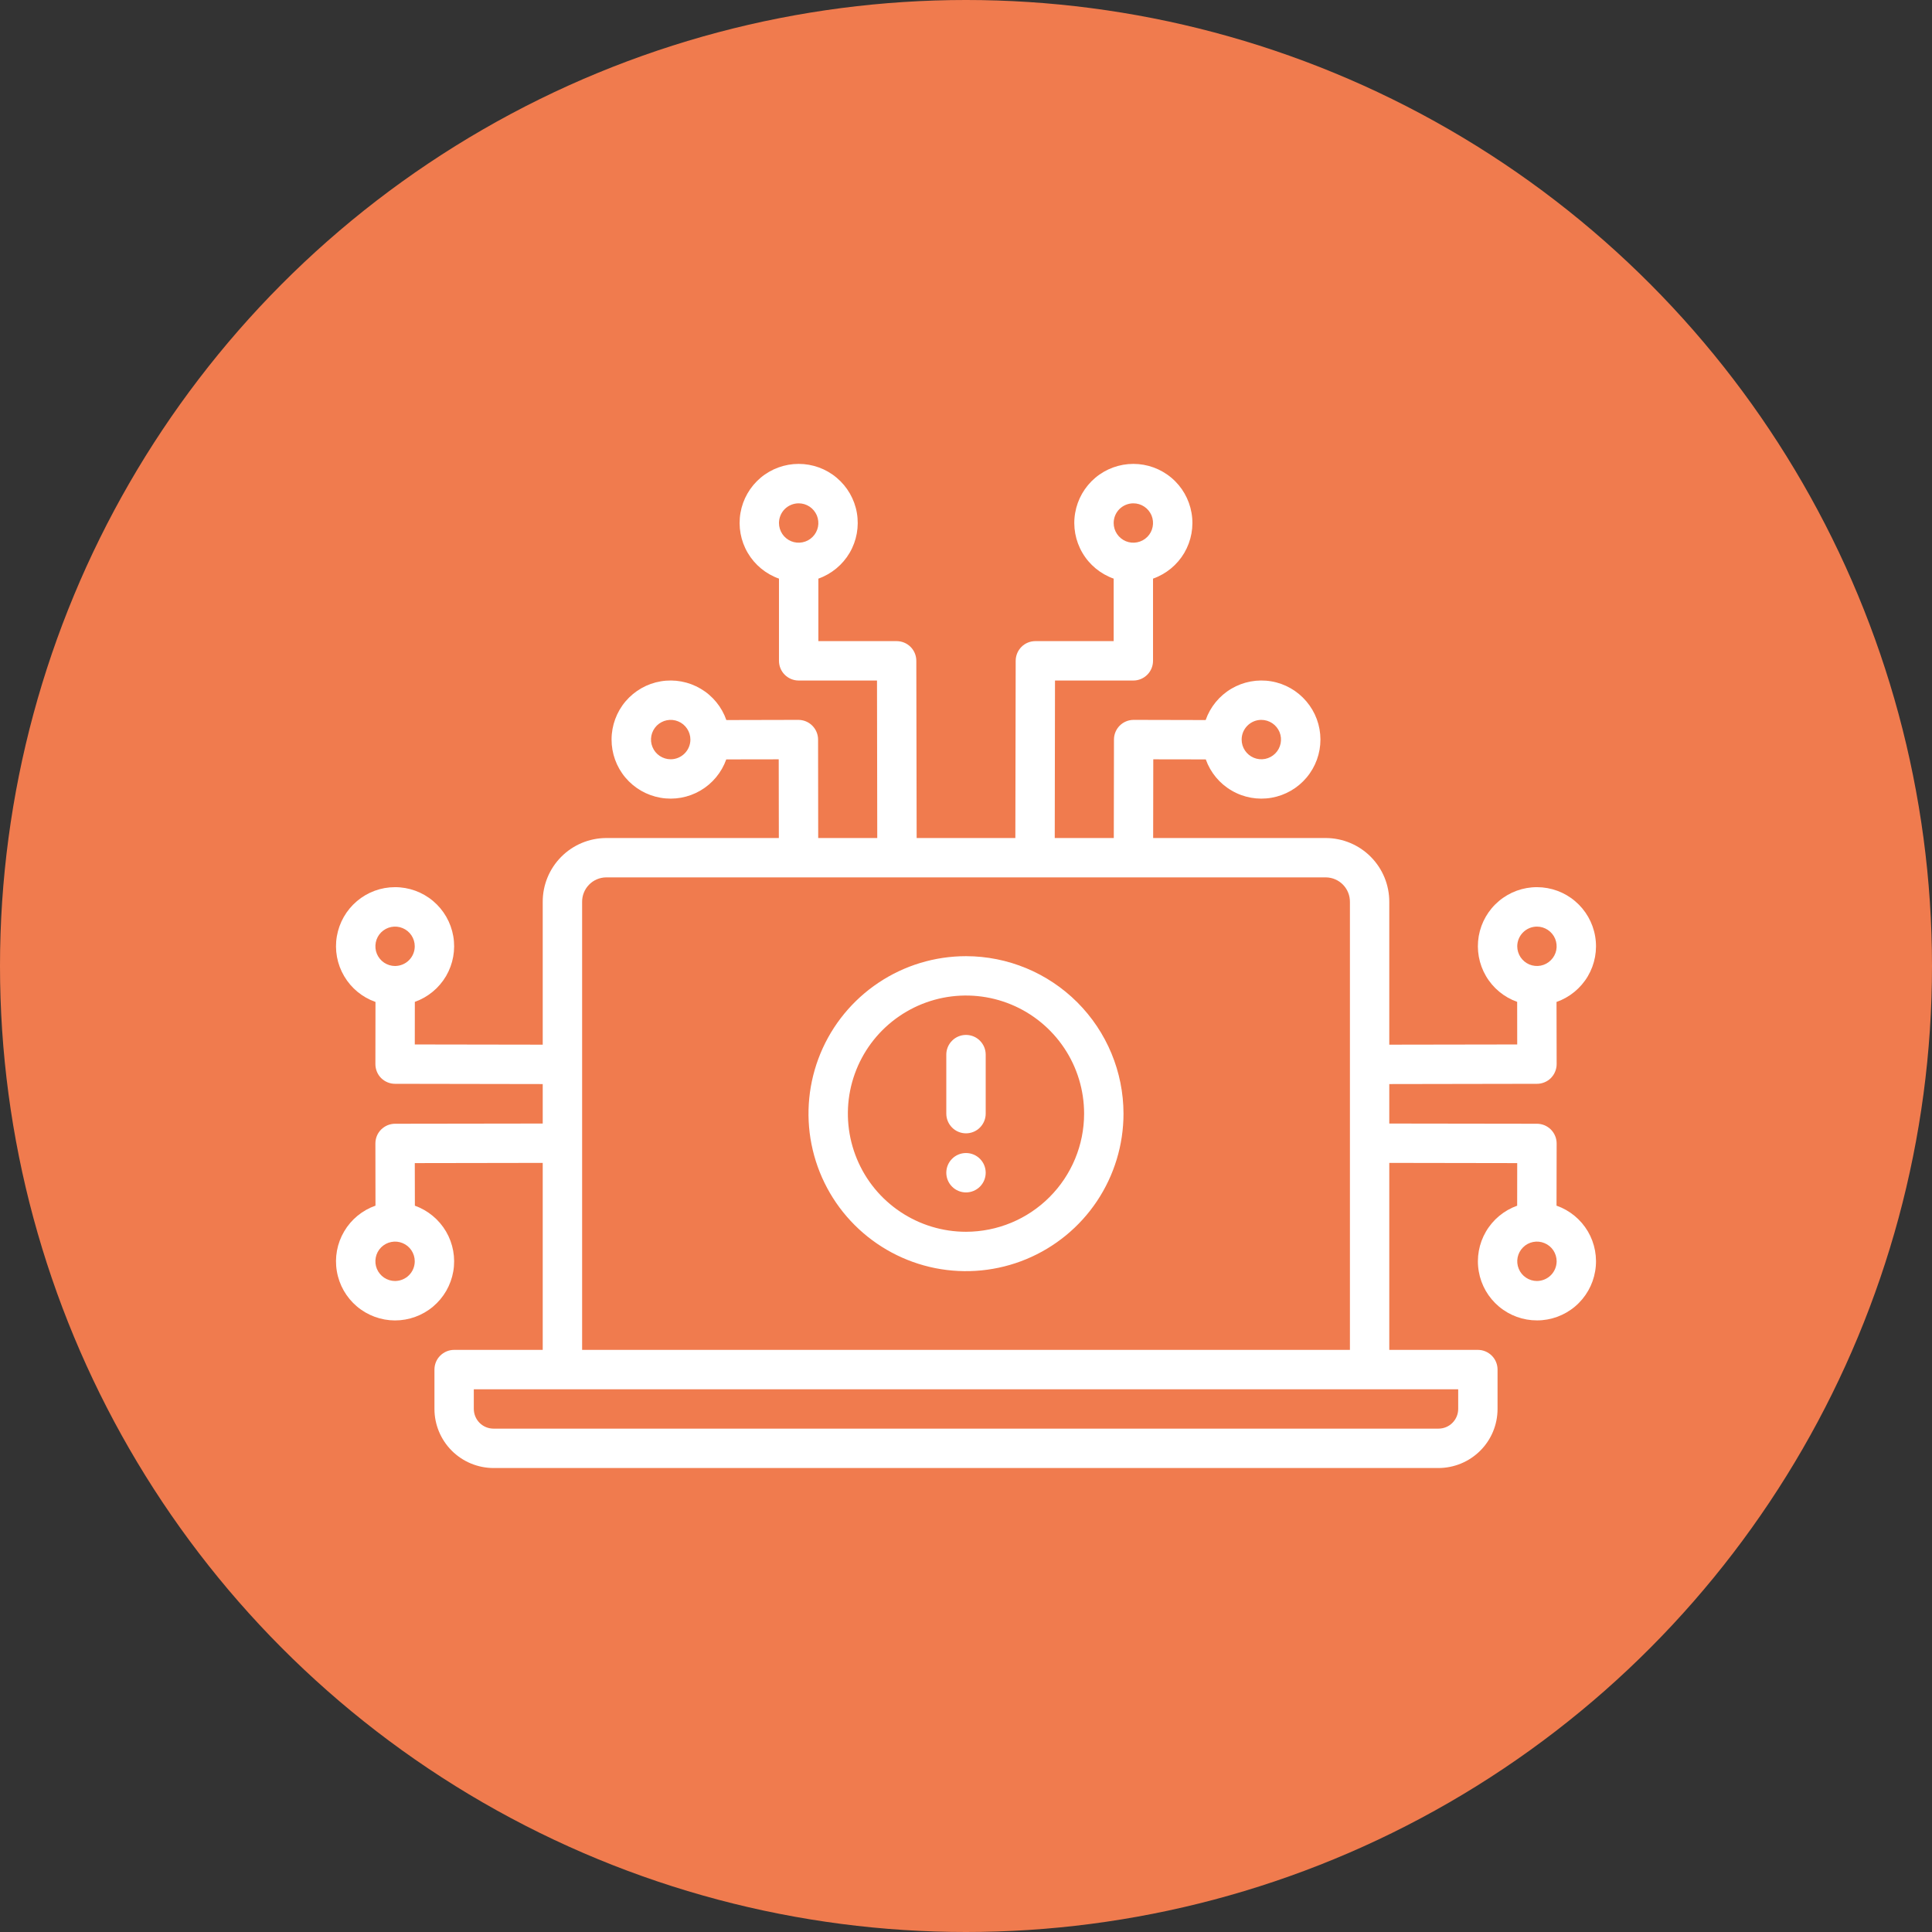<svg width="46" height="46" viewBox="0 0 46 46" fill="none" xmlns="http://www.w3.org/2000/svg">
<rect x="0" y="0" width="46" height="46" fill="#333333" stroke="none"/>
<circle cx="23" cy="23" r="23" fill="#F07B4E"/>
<g clip-path="url(#clip0_17901_7385)">
<path d="M23 22.766C22.258 22.766 21.533 22.986 20.917 23.398C20.3 23.81 19.819 24.395 19.535 25.081C19.252 25.766 19.177 26.52 19.322 27.247C19.467 27.975 19.824 28.643 20.348 29.167C20.873 29.692 21.541 30.049 22.268 30.194C22.996 30.338 23.75 30.264 24.435 29.98C25.12 29.696 25.706 29.216 26.118 28.599C26.53 27.982 26.75 27.257 26.75 26.516C26.749 25.521 26.353 24.568 25.65 23.865C24.947 23.162 23.994 22.767 23 22.766ZM23 29.328C22.444 29.328 21.9 29.163 21.438 28.854C20.975 28.545 20.614 28.106 20.402 27.592C20.189 27.078 20.133 26.512 20.241 25.967C20.35 25.421 20.618 24.92 21.011 24.527C21.405 24.134 21.906 23.866 22.451 23.757C22.997 23.649 23.562 23.704 24.076 23.917C24.59 24.13 25.029 24.491 25.338 24.953C25.648 25.416 25.812 25.959 25.812 26.516C25.812 27.261 25.515 27.976 24.988 28.503C24.461 29.031 23.746 29.327 23 29.328Z" fill="white"/>
<path d="M23 24.641C22.876 24.641 22.756 24.69 22.669 24.778C22.581 24.866 22.531 24.985 22.531 25.109V26.516C22.531 26.64 22.581 26.759 22.669 26.847C22.756 26.935 22.876 26.984 23 26.984C23.124 26.984 23.244 26.935 23.331 26.847C23.419 26.759 23.469 26.64 23.469 26.516V25.109C23.469 24.985 23.419 24.866 23.331 24.778C23.244 24.69 23.124 24.641 23 24.641Z" fill="white"/>
<path d="M23 28.391C23.259 28.391 23.469 28.181 23.469 27.922C23.469 27.663 23.259 27.453 23 27.453C22.741 27.453 22.531 27.663 22.531 27.922C22.531 28.181 22.741 28.391 23 28.391Z" fill="white"/>
<path d="M37.06 28.706L37.063 27.226C37.063 27.164 37.051 27.103 37.027 27.046C37.004 26.989 36.969 26.938 36.926 26.894C36.883 26.851 36.831 26.816 36.774 26.792C36.717 26.769 36.656 26.756 36.595 26.756L33.078 26.751V25.811L36.595 25.805C36.656 25.805 36.717 25.793 36.774 25.769C36.831 25.746 36.883 25.711 36.926 25.668C36.969 25.624 37.004 25.572 37.027 25.515C37.051 25.458 37.063 25.397 37.063 25.336L37.06 23.856C37.373 23.746 37.637 23.529 37.806 23.243C37.974 22.957 38.036 22.621 37.98 22.294C37.925 21.967 37.755 21.67 37.502 21.456C37.249 21.241 36.928 21.124 36.596 21.123C36.264 21.122 35.943 21.239 35.689 21.453C35.435 21.666 35.265 21.962 35.208 22.289C35.152 22.616 35.212 22.952 35.38 23.239C35.547 23.525 35.81 23.743 36.123 23.854L36.124 24.868L33.078 24.873V21.476C33.08 21.074 32.922 20.688 32.639 20.402C32.357 20.117 31.972 19.955 31.571 19.953H27.456L27.459 18.079L28.709 18.081C28.82 18.393 29.038 18.657 29.325 18.823C29.611 18.991 29.948 19.051 30.274 18.994C30.601 18.937 30.897 18.766 31.11 18.512C31.323 18.258 31.44 17.937 31.439 17.605C31.438 17.273 31.32 16.953 31.105 16.7C30.891 16.447 30.594 16.277 30.267 16.222C29.94 16.167 29.604 16.229 29.318 16.398C29.032 16.567 28.816 16.831 28.706 17.144L26.992 17.14H26.991C26.867 17.14 26.748 17.189 26.66 17.277C26.572 17.365 26.523 17.484 26.523 17.608L26.519 19.953H25.113L25.119 16.203H26.985C27.109 16.203 27.228 16.153 27.316 16.065C27.404 15.977 27.453 15.858 27.453 15.734V13.777C27.766 13.666 28.03 13.449 28.198 13.163C28.365 12.877 28.427 12.54 28.37 12.213C28.314 11.886 28.145 11.59 27.891 11.376C27.637 11.162 27.316 11.045 26.985 11.045C26.653 11.045 26.332 11.162 26.078 11.376C25.825 11.59 25.655 11.886 25.599 12.213C25.542 12.54 25.604 12.877 25.772 13.163C25.939 13.449 26.203 13.666 26.516 13.777V15.265H24.651C24.527 15.265 24.408 15.314 24.32 15.402C24.233 15.49 24.183 15.609 24.183 15.733L24.175 19.953H21.825L21.817 15.733C21.817 15.609 21.768 15.49 21.68 15.402C21.592 15.314 21.473 15.265 21.349 15.265H19.485V13.777C19.797 13.666 20.061 13.449 20.229 13.163C20.397 12.877 20.458 12.54 20.402 12.213C20.346 11.886 20.176 11.59 19.922 11.376C19.669 11.162 19.348 11.045 19.016 11.045C18.684 11.045 18.363 11.162 18.109 11.376C17.856 11.59 17.686 11.886 17.63 12.213C17.574 12.54 17.635 12.877 17.803 13.163C17.971 13.449 18.234 13.666 18.547 13.777V15.734C18.547 15.858 18.596 15.977 18.684 16.065C18.772 16.153 18.892 16.203 19.016 16.203H20.881L20.887 19.953H19.481L19.478 17.608C19.478 17.484 19.428 17.365 19.34 17.277C19.252 17.189 19.133 17.14 19.009 17.14H19.008L17.294 17.144C17.185 16.831 16.968 16.566 16.682 16.398C16.396 16.229 16.06 16.167 15.733 16.222C15.406 16.277 15.109 16.446 14.894 16.699C14.68 16.952 14.562 17.273 14.561 17.605C14.56 17.937 14.676 18.258 14.889 18.512C15.103 18.767 15.399 18.937 15.726 18.994C16.052 19.051 16.389 18.991 16.675 18.824C16.962 18.657 17.18 18.394 17.292 18.081L18.541 18.079L18.544 19.953H14.43C14.028 19.955 13.643 20.117 13.361 20.402C13.078 20.688 12.92 21.074 12.922 21.476V24.873L9.876 24.868L9.877 23.854C10.19 23.743 10.453 23.525 10.621 23.239C10.788 22.952 10.849 22.616 10.792 22.289C10.735 21.962 10.565 21.666 10.311 21.452C10.057 21.239 9.736 21.122 9.404 21.123C9.072 21.123 8.751 21.241 8.498 21.456C8.245 21.67 8.076 21.967 8.02 22.294C7.964 22.621 8.026 22.957 8.195 23.243C8.363 23.529 8.627 23.746 8.94 23.856L8.938 25.336C8.938 25.397 8.95 25.458 8.973 25.515C8.996 25.572 9.031 25.624 9.074 25.668C9.118 25.711 9.17 25.746 9.226 25.769C9.283 25.793 9.344 25.805 9.406 25.805L12.922 25.811V26.751L9.406 26.756C9.344 26.756 9.283 26.769 9.226 26.792C9.17 26.816 9.118 26.851 9.074 26.894C9.031 26.938 8.996 26.989 8.973 27.046C8.95 27.103 8.938 27.164 8.938 27.226L8.94 28.706C8.627 28.816 8.363 29.033 8.195 29.318C8.026 29.604 7.964 29.94 8.02 30.267C8.075 30.595 8.245 30.892 8.498 31.106C8.751 31.32 9.072 31.438 9.404 31.439C9.735 31.439 10.057 31.323 10.311 31.109C10.565 30.896 10.735 30.6 10.792 30.273C10.849 29.946 10.788 29.61 10.621 29.323C10.453 29.037 10.19 28.819 9.878 28.707L9.876 27.693L12.922 27.688V32.14H10.813C10.688 32.14 10.569 32.19 10.481 32.278C10.393 32.365 10.344 32.485 10.344 32.609V33.546C10.344 33.919 10.493 34.277 10.756 34.54C11.02 34.804 11.377 34.952 11.75 34.953H34.25C34.623 34.952 34.98 34.804 35.244 34.54C35.508 34.277 35.656 33.919 35.656 33.546V32.609C35.656 32.485 35.607 32.365 35.519 32.278C35.431 32.19 35.312 32.14 35.188 32.14H33.078V27.688L36.124 27.693L36.123 28.707C35.81 28.819 35.547 29.037 35.38 29.323C35.212 29.61 35.152 29.946 35.209 30.273C35.265 30.6 35.436 30.896 35.69 31.109C35.944 31.322 36.265 31.439 36.597 31.438C36.928 31.438 37.249 31.32 37.502 31.106C37.756 30.891 37.925 30.594 37.98 30.267C38.036 29.94 37.974 29.604 37.806 29.318C37.637 29.033 37.373 28.816 37.06 28.706ZM36.594 22.062C36.687 22.062 36.777 22.09 36.854 22.141C36.931 22.193 36.992 22.266 37.027 22.351C37.062 22.437 37.072 22.531 37.054 22.622C37.036 22.713 36.991 22.797 36.925 22.862C36.86 22.928 36.776 22.973 36.685 22.991C36.594 23.009 36.5 22.999 36.414 22.964C36.329 22.928 36.256 22.868 36.204 22.791C36.153 22.714 36.125 22.623 36.125 22.531C36.125 22.407 36.175 22.287 36.263 22.2C36.35 22.112 36.47 22.062 36.594 22.062ZM30.031 17.14C30.124 17.14 30.215 17.168 30.292 17.219C30.369 17.271 30.429 17.344 30.465 17.43C30.5 17.515 30.509 17.61 30.491 17.7C30.473 17.791 30.428 17.875 30.363 17.94C30.297 18.006 30.214 18.051 30.123 18.069C30.032 18.087 29.938 18.078 29.852 18.042C29.766 18.006 29.693 17.946 29.642 17.869C29.59 17.792 29.563 17.702 29.563 17.609C29.563 17.485 29.612 17.366 29.7 17.278C29.788 17.19 29.907 17.14 30.031 17.14ZM26.985 11.984C27.077 11.984 27.168 12.011 27.245 12.063C27.322 12.114 27.382 12.188 27.418 12.273C27.453 12.359 27.462 12.453 27.444 12.544C27.426 12.635 27.382 12.719 27.316 12.784C27.25 12.85 27.167 12.894 27.076 12.912C26.985 12.931 26.891 12.921 26.805 12.886C26.72 12.85 26.646 12.79 26.595 12.713C26.543 12.636 26.516 12.545 26.516 12.453C26.516 12.328 26.565 12.209 26.653 12.121C26.741 12.034 26.86 11.984 26.985 11.984ZM19.016 11.984C19.108 11.984 19.199 12.011 19.276 12.063C19.353 12.114 19.413 12.188 19.449 12.273C19.484 12.359 19.494 12.453 19.476 12.544C19.457 12.635 19.413 12.719 19.347 12.784C19.282 12.85 19.198 12.894 19.107 12.912C19.016 12.931 18.922 12.921 18.836 12.886C18.751 12.85 18.677 12.79 18.626 12.713C18.575 12.636 18.547 12.545 18.547 12.453C18.547 12.328 18.597 12.209 18.684 12.121C18.772 12.034 18.892 11.984 19.016 11.984ZM15.969 18.078C15.876 18.078 15.786 18.05 15.709 17.999C15.631 17.947 15.571 17.874 15.536 17.788C15.5 17.703 15.491 17.608 15.509 17.517C15.527 17.427 15.572 17.343 15.637 17.277C15.703 17.212 15.787 17.167 15.877 17.149C15.968 17.131 16.063 17.14 16.148 17.176C16.234 17.211 16.307 17.271 16.359 17.349C16.41 17.426 16.438 17.516 16.438 17.609C16.438 17.733 16.388 17.852 16.3 17.94C16.212 18.028 16.093 18.078 15.969 18.078ZM9.406 23C9.314 23 9.223 22.972 9.146 22.921C9.069 22.869 9.009 22.796 8.973 22.71C8.938 22.625 8.929 22.53 8.947 22.439C8.965 22.348 9.009 22.265 9.075 22.199C9.141 22.134 9.224 22.089 9.315 22.071C9.406 22.053 9.5 22.062 9.586 22.098C9.671 22.133 9.745 22.193 9.796 22.27C9.848 22.348 9.875 22.438 9.875 22.531C9.875 22.655 9.826 22.774 9.738 22.862C9.65 22.95 9.531 22.999 9.406 23ZM9.406 30.5C9.314 30.5 9.223 30.472 9.146 30.421C9.069 30.369 9.009 30.296 8.973 30.21C8.938 30.125 8.929 30.03 8.947 29.939C8.965 29.848 9.009 29.765 9.075 29.699C9.141 29.634 9.224 29.589 9.315 29.571C9.406 29.553 9.5 29.562 9.586 29.598C9.671 29.633 9.745 29.693 9.796 29.77C9.848 29.848 9.875 29.938 9.875 30.031C9.875 30.155 9.826 30.274 9.738 30.362C9.65 30.45 9.531 30.499 9.406 30.5ZM34.719 33.546C34.719 33.671 34.669 33.79 34.581 33.878C34.494 33.966 34.374 34.015 34.25 34.015H11.75C11.626 34.015 11.507 33.966 11.419 33.878C11.331 33.79 11.282 33.671 11.281 33.546V33.078H34.719V33.546ZM13.86 32.14V21.476C13.858 21.323 13.917 21.175 14.024 21.065C14.13 20.955 14.277 20.892 14.43 20.89H31.571C31.724 20.892 31.87 20.955 31.977 21.065C32.084 21.175 32.143 21.323 32.141 21.476V32.14H13.86ZM36.594 30.5C36.501 30.5 36.411 30.472 36.334 30.421C36.256 30.369 36.196 30.296 36.161 30.21C36.125 30.125 36.116 30.03 36.134 29.939C36.152 29.848 36.197 29.765 36.263 29.699C36.328 29.634 36.411 29.589 36.502 29.571C36.593 29.553 36.688 29.562 36.773 29.598C36.859 29.633 36.932 29.693 36.984 29.77C37.035 29.848 37.063 29.938 37.063 30.031C37.062 30.155 37.013 30.274 36.925 30.362C36.837 30.45 36.718 30.499 36.594 30.5Z" fill="white"/>
</g>
<defs>
<clipPath id="clip0_17901_7385">
<rect width="30" height="30" fill="white" transform="translate(8 8)"/>
</clipPath>
</defs>
</svg>
